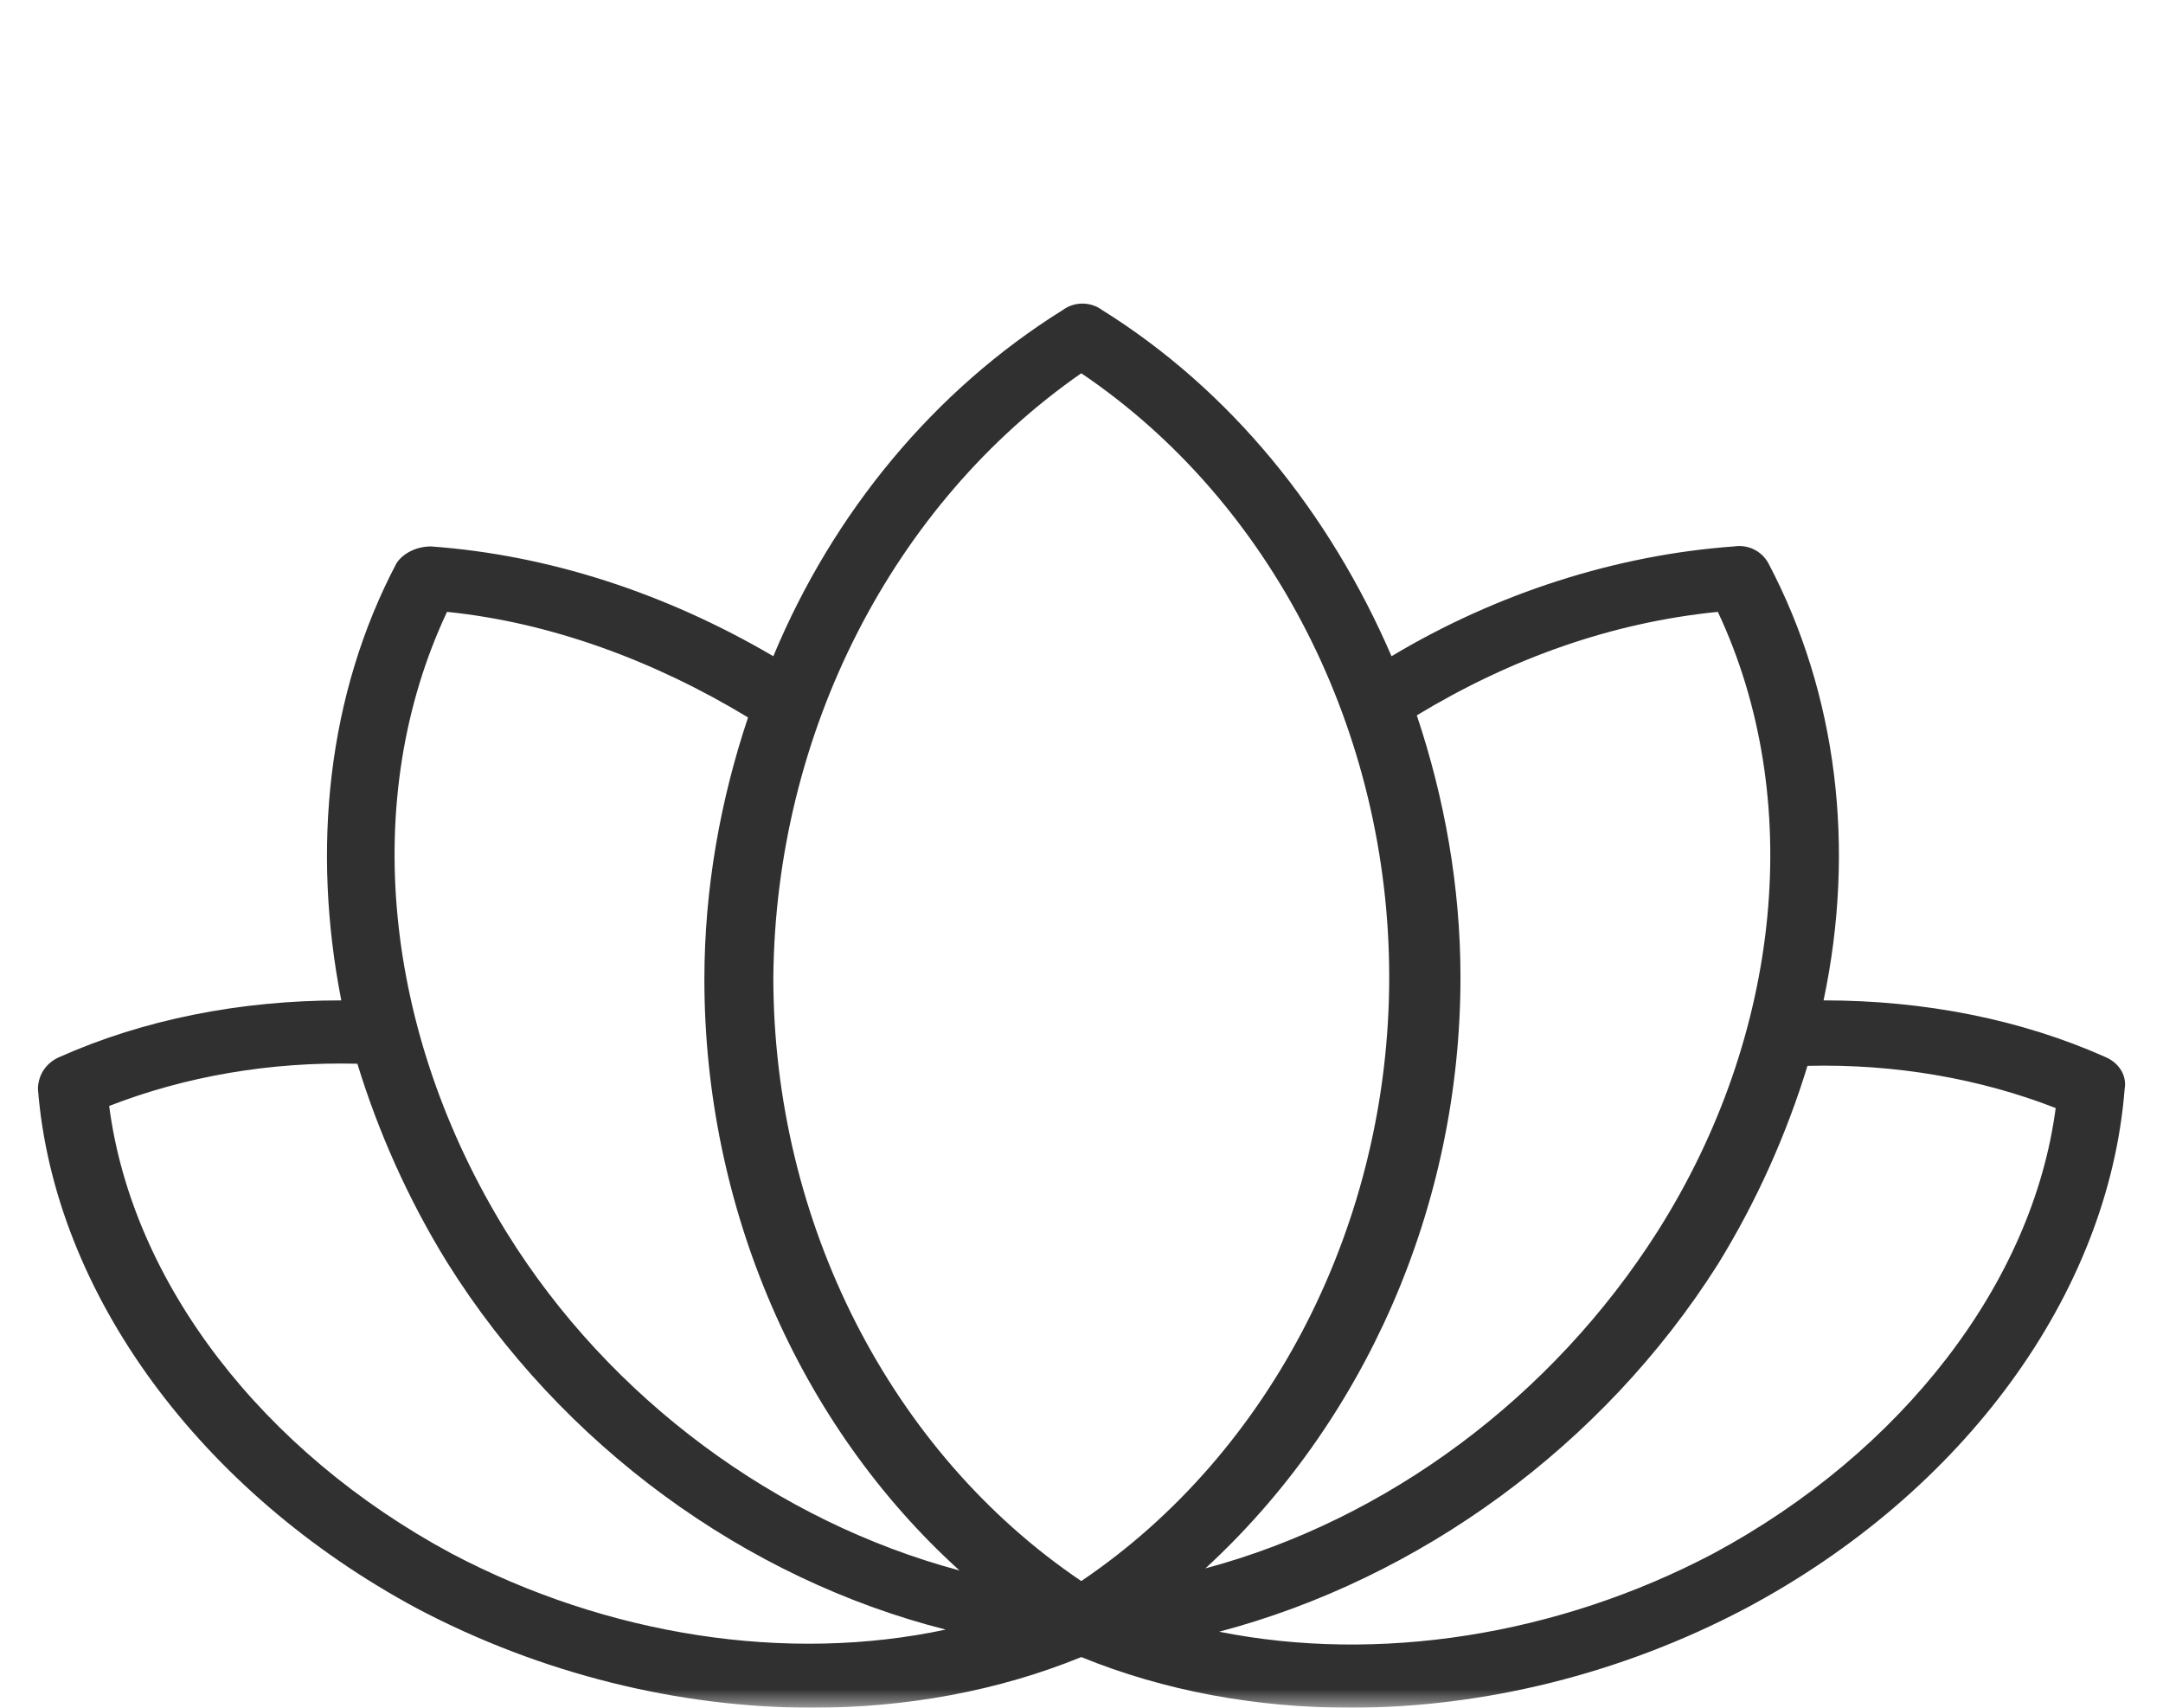 <svg width="57" height="45" viewBox="0 0 57 45" fill="none" xmlns="http://www.w3.org/2000/svg">
<mask id="mask0_1585:12" style="mask-type:alpha" maskUnits="userSpaceOnUse" x="0" y="0" width="57" height="45">
<rect width="57" height="45" fill="#C4C4C4"/>
</mask>
<g mask="url(#mask0_1585:12)">
<path d="M55.504 27.863C53.263 26.862 50.72 26.361 48.055 26.361C48.903 22.355 48.419 18.293 46.602 14.844C46.42 14.51 46.057 14.343 45.693 14.399C42.605 14.621 39.456 15.623 36.67 17.292C35.035 13.508 32.431 10.281 29.039 8.167C28.736 7.944 28.313 7.944 28.01 8.167C24.618 10.281 21.954 13.508 20.379 17.292C17.533 15.623 14.444 14.621 11.356 14.399C10.992 14.399 10.629 14.565 10.447 14.844C8.631 18.293 8.207 22.355 8.994 26.361C6.329 26.361 3.786 26.862 1.545 27.863C1.182 28.03 1 28.364 1 28.698C1.424 34.095 5.3 39.325 10.992 42.385C14.263 44.11 17.896 45 21.409 45C23.892 45 26.314 44.555 28.494 43.665C30.674 44.555 33.097 45 35.58 45C39.092 45 42.726 44.11 45.996 42.385C51.749 39.325 55.565 34.095 55.989 28.698C56.049 28.364 55.867 28.03 55.504 27.863ZM45.269 16.123C47.571 21.02 46.965 27.251 43.695 32.426C40.909 36.821 36.549 40.048 31.765 41.328C35.943 37.489 38.487 31.814 38.487 25.749C38.487 23.356 38.063 21.02 37.336 18.85C39.819 17.347 42.484 16.401 45.269 16.123ZM28.494 9.836C33.521 13.23 36.609 19.295 36.609 25.749C36.609 32.203 33.521 38.268 28.494 41.662C23.468 38.268 20.379 32.203 20.379 25.749C20.44 19.295 23.528 13.286 28.494 9.836ZM11.78 16.123C14.505 16.401 17.23 17.403 19.713 18.905C18.986 21.075 18.562 23.412 18.562 25.805C18.562 31.814 21.045 37.544 25.285 41.383C20.5 40.104 16.079 36.877 13.354 32.481C10.084 27.195 9.478 21.02 11.78 16.123ZM11.901 40.938C6.935 38.268 3.483 33.816 2.877 29.143C4.876 28.364 7.117 27.974 9.418 28.03C9.963 29.811 10.75 31.591 11.78 33.26C14.808 38.101 19.652 41.606 24.921 42.941C20.743 43.832 16.019 43.108 11.901 40.938ZM45.148 40.938C41.03 43.108 36.306 43.832 32.128 42.997C37.397 41.606 42.241 38.101 45.269 33.316C46.299 31.647 47.086 29.866 47.631 28.086C49.932 28.03 52.173 28.419 54.172 29.198C53.566 33.816 50.114 38.268 45.148 40.938Z" fill="#303030"/>
</g>
</svg>
